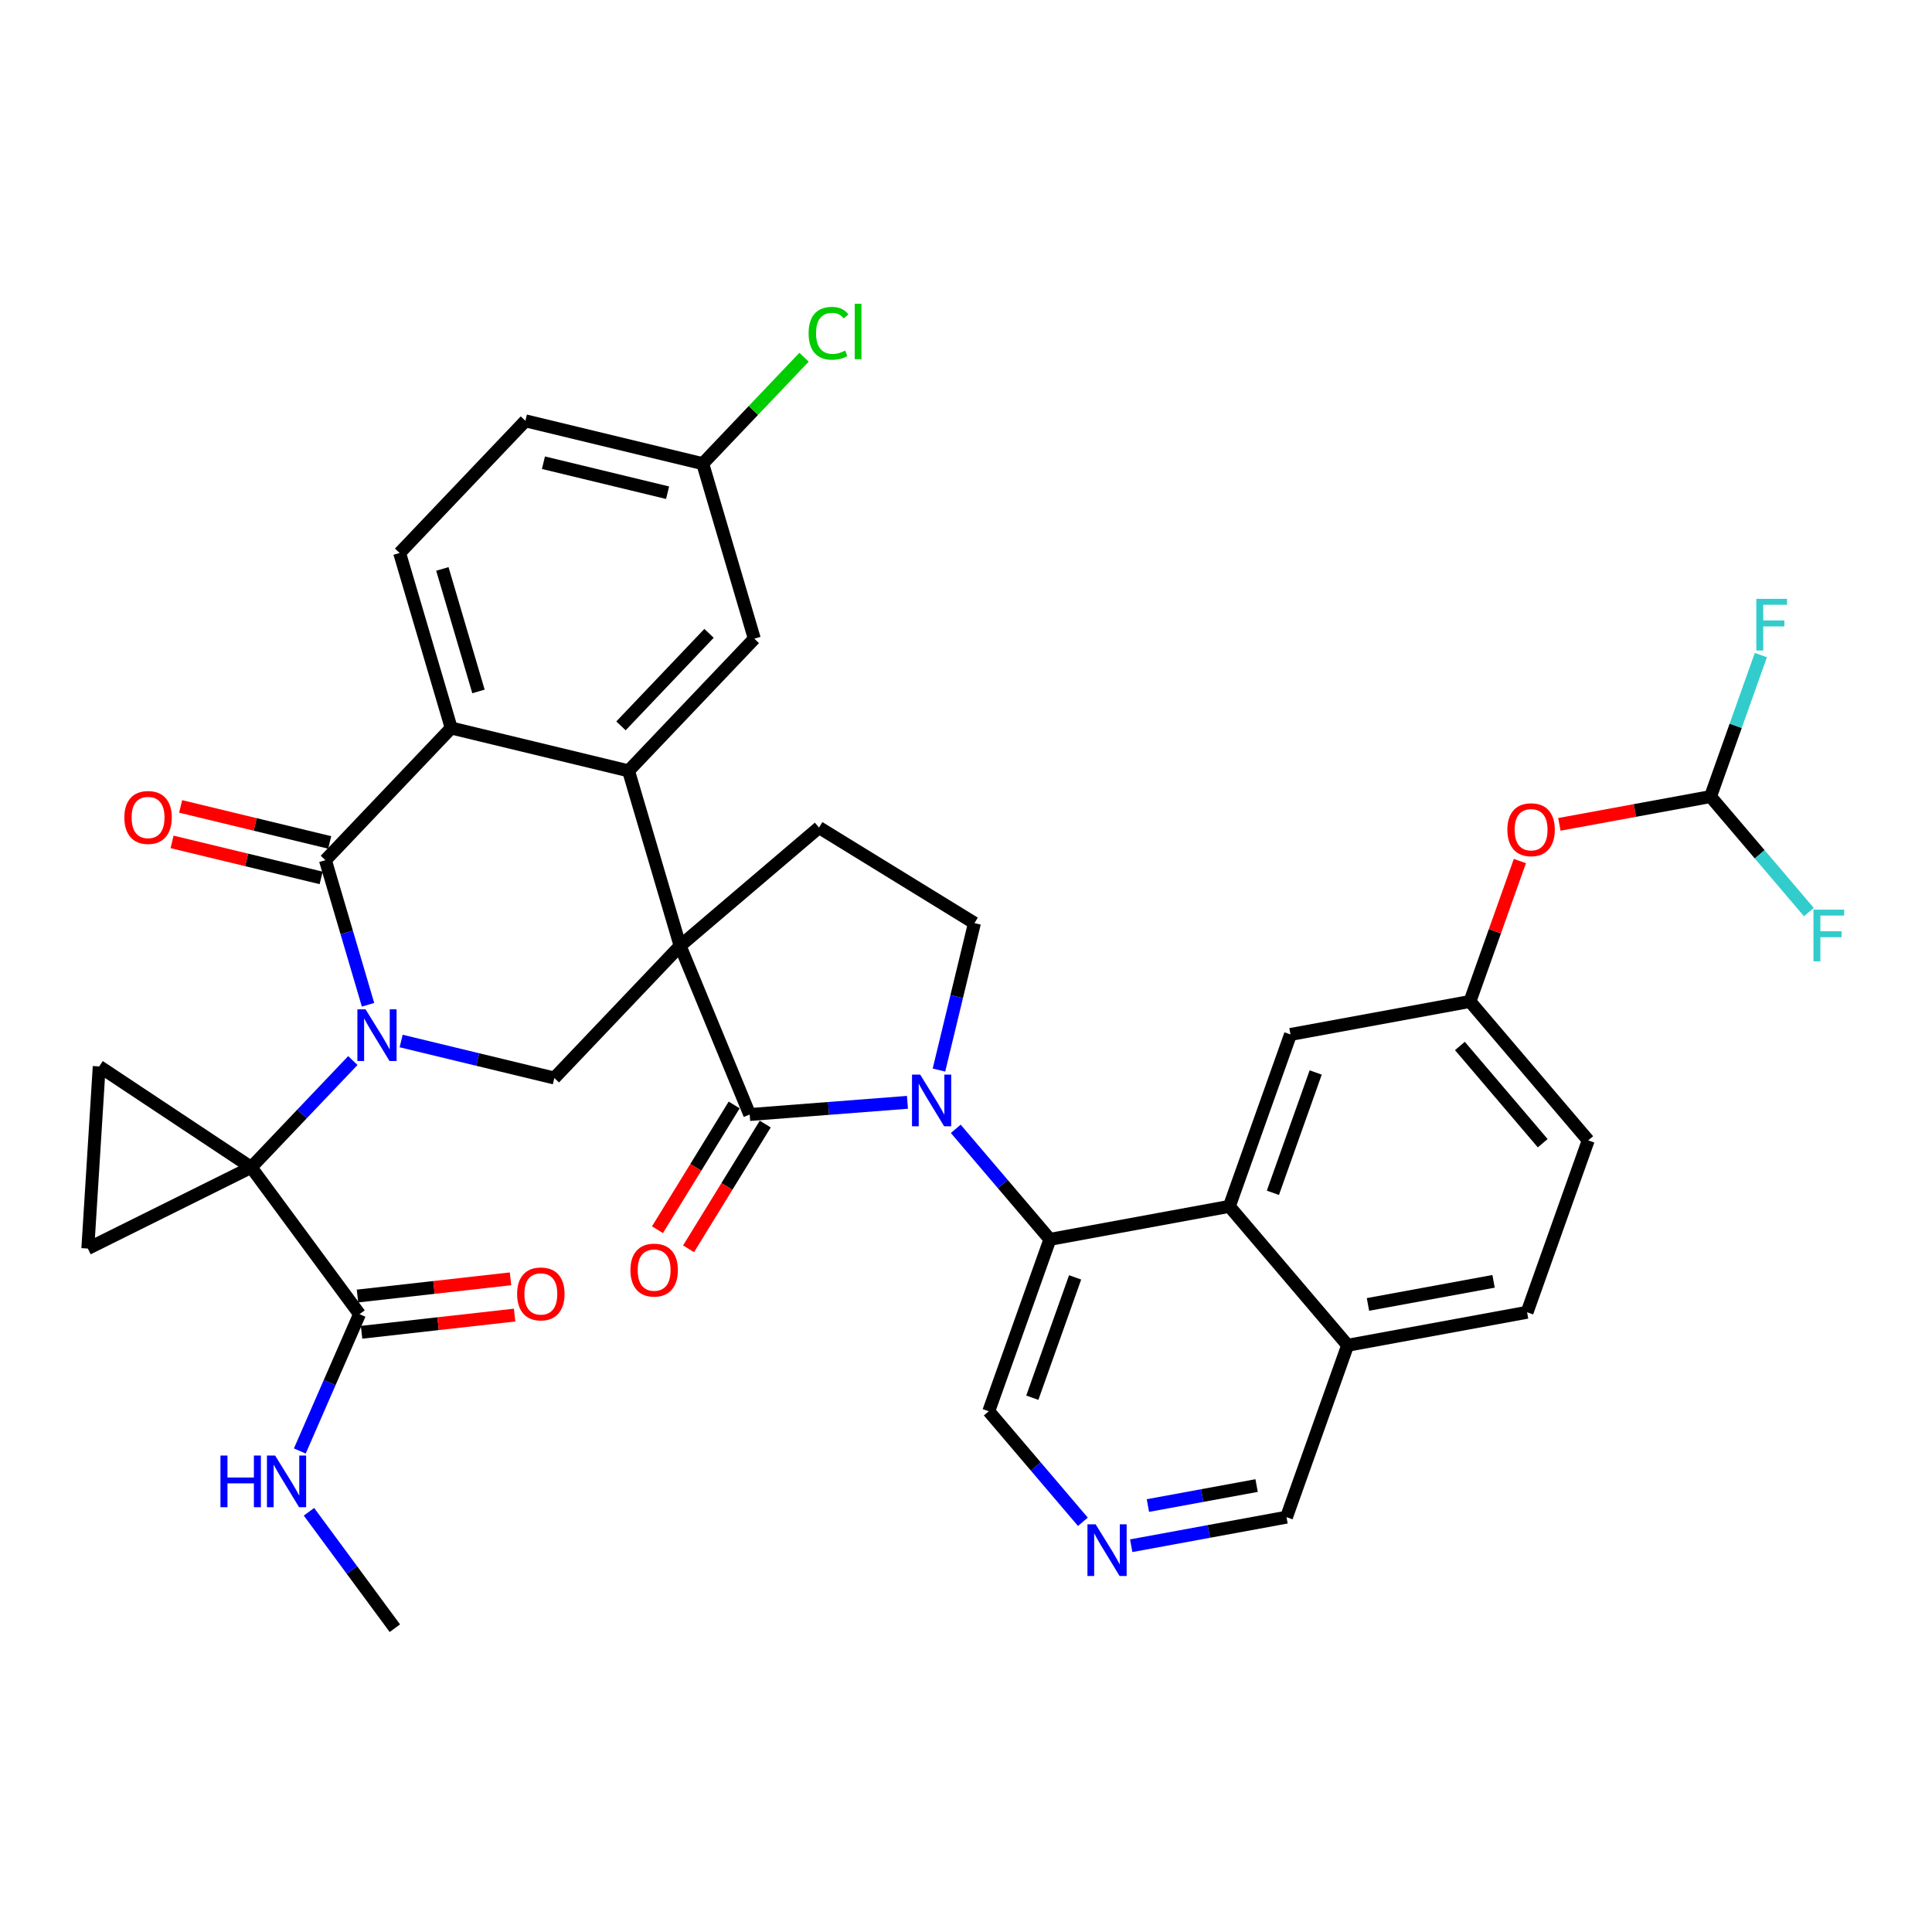 <?xml version='1.0' encoding='iso-8859-1'?>
<svg version='1.1' baseProfile='full'
              xmlns='http://www.w3.org/2000/svg'
                      xmlns:rdkit='http://www.rdkit.org/xml'
                      xmlns:xlink='http://www.w3.org/1999/xlink'
                  xml:space='preserve'
width='300px' height='300px' viewBox='0 0 300 300'>
<!-- END OF HEADER -->
<rect style='opacity:1.0;fill:#FFFFFF;stroke:none' width='300' height='300' x='0' y='0'> </rect>
<rect style='opacity:1.0;fill:#FFFFFF;stroke:none' width='300' height='300' x='0' y='0'> </rect>
<path class='bond-0 atom-0 atom-1' d='M 61.314,252.826 L 54.645,243.787' style='fill:none;fill-rule:evenodd;stroke:#000000;stroke-width:2.0px;stroke-linecap:butt;stroke-linejoin:miter;stroke-opacity:1' />
<path class='bond-0 atom-0 atom-1' d='M 54.645,243.787 L 47.977,234.748' style='fill:none;fill-rule:evenodd;stroke:#0000FF;stroke-width:2.0px;stroke-linecap:butt;stroke-linejoin:miter;stroke-opacity:1' />
<path class='bond-1 atom-1 atom-2' d='M 46.555,225.308 L 51.191,214.685' style='fill:none;fill-rule:evenodd;stroke:#0000FF;stroke-width:2.0px;stroke-linecap:butt;stroke-linejoin:miter;stroke-opacity:1' />
<path class='bond-1 atom-1 atom-2' d='M 51.191,214.685 L 55.828,204.063' style='fill:none;fill-rule:evenodd;stroke:#000000;stroke-width:2.0px;stroke-linecap:butt;stroke-linejoin:miter;stroke-opacity:1' />
<path class='bond-2 atom-2 atom-3' d='M 56.145,206.878 L 68.026,205.541' style='fill:none;fill-rule:evenodd;stroke:#000000;stroke-width:2.0px;stroke-linecap:butt;stroke-linejoin:miter;stroke-opacity:1' />
<path class='bond-2 atom-2 atom-3' d='M 68.026,205.541 L 79.907,204.205' style='fill:none;fill-rule:evenodd;stroke:#FF0000;stroke-width:2.0px;stroke-linecap:butt;stroke-linejoin:miter;stroke-opacity:1' />
<path class='bond-2 atom-2 atom-3' d='M 55.511,201.247 L 67.392,199.911' style='fill:none;fill-rule:evenodd;stroke:#000000;stroke-width:2.0px;stroke-linecap:butt;stroke-linejoin:miter;stroke-opacity:1' />
<path class='bond-2 atom-2 atom-3' d='M 67.392,199.911 L 79.273,198.574' style='fill:none;fill-rule:evenodd;stroke:#FF0000;stroke-width:2.0px;stroke-linecap:butt;stroke-linejoin:miter;stroke-opacity:1' />
<path class='bond-3 atom-2 atom-4' d='M 55.828,204.063 L 39.008,181.265' style='fill:none;fill-rule:evenodd;stroke:#000000;stroke-width:2.0px;stroke-linecap:butt;stroke-linejoin:miter;stroke-opacity:1' />
<path class='bond-4 atom-4 atom-5' d='M 39.008,181.265 L 46.898,172.974' style='fill:none;fill-rule:evenodd;stroke:#000000;stroke-width:2.0px;stroke-linecap:butt;stroke-linejoin:miter;stroke-opacity:1' />
<path class='bond-4 atom-4 atom-5' d='M 46.898,172.974 L 54.788,164.684' style='fill:none;fill-rule:evenodd;stroke:#0000FF;stroke-width:2.0px;stroke-linecap:butt;stroke-linejoin:miter;stroke-opacity:1' />
<path class='bond-35 atom-4 atom-36' d='M 39.008,181.265 L 13.636,193.871' style='fill:none;fill-rule:evenodd;stroke:#000000;stroke-width:2.0px;stroke-linecap:butt;stroke-linejoin:miter;stroke-opacity:1' />
<path class='bond-37 atom-37 atom-4' d='M 15.406,165.595 L 39.008,181.265' style='fill:none;fill-rule:evenodd;stroke:#000000;stroke-width:2.0px;stroke-linecap:butt;stroke-linejoin:miter;stroke-opacity:1' />
<path class='bond-5 atom-5 atom-6' d='M 62.29,161.648 L 74.184,164.522' style='fill:none;fill-rule:evenodd;stroke:#0000FF;stroke-width:2.0px;stroke-linecap:butt;stroke-linejoin:miter;stroke-opacity:1' />
<path class='bond-5 atom-5 atom-6' d='M 74.184,164.522 L 86.078,167.395' style='fill:none;fill-rule:evenodd;stroke:#000000;stroke-width:2.0px;stroke-linecap:butt;stroke-linejoin:miter;stroke-opacity:1' />
<path class='bond-38 atom-34 atom-5' d='M 50.531,133.567 L 53.84,144.795' style='fill:none;fill-rule:evenodd;stroke:#000000;stroke-width:2.0px;stroke-linecap:butt;stroke-linejoin:miter;stroke-opacity:1' />
<path class='bond-38 atom-34 atom-5' d='M 53.84,144.795 L 57.148,156.022' style='fill:none;fill-rule:evenodd;stroke:#0000FF;stroke-width:2.0px;stroke-linecap:butt;stroke-linejoin:miter;stroke-opacity:1' />
<path class='bond-6 atom-6 atom-7' d='M 86.078,167.395 L 105.608,146.872' style='fill:none;fill-rule:evenodd;stroke:#000000;stroke-width:2.0px;stroke-linecap:butt;stroke-linejoin:miter;stroke-opacity:1' />
<path class='bond-7 atom-7 atom-8' d='M 105.608,146.872 L 127.177,128.503' style='fill:none;fill-rule:evenodd;stroke:#000000;stroke-width:2.0px;stroke-linecap:butt;stroke-linejoin:miter;stroke-opacity:1' />
<path class='bond-26 atom-7 atom-27' d='M 105.608,146.872 L 97.6,119.696' style='fill:none;fill-rule:evenodd;stroke:#000000;stroke-width:2.0px;stroke-linecap:butt;stroke-linejoin:miter;stroke-opacity:1' />
<path class='bond-39 atom-25 atom-7' d='M 116.413,173.061 L 105.608,146.872' style='fill:none;fill-rule:evenodd;stroke:#000000;stroke-width:2.0px;stroke-linecap:butt;stroke-linejoin:miter;stroke-opacity:1' />
<path class='bond-8 atom-8 atom-9' d='M 127.177,128.503 L 151.312,143.34' style='fill:none;fill-rule:evenodd;stroke:#000000;stroke-width:2.0px;stroke-linecap:butt;stroke-linejoin:miter;stroke-opacity:1' />
<path class='bond-9 atom-9 atom-10' d='M 151.312,143.34 L 148.556,154.749' style='fill:none;fill-rule:evenodd;stroke:#000000;stroke-width:2.0px;stroke-linecap:butt;stroke-linejoin:miter;stroke-opacity:1' />
<path class='bond-9 atom-9 atom-10' d='M 148.556,154.749 L 145.8,166.158' style='fill:none;fill-rule:evenodd;stroke:#0000FF;stroke-width:2.0px;stroke-linecap:butt;stroke-linejoin:miter;stroke-opacity:1' />
<path class='bond-10 atom-10 atom-11' d='M 148.411,175.283 L 155.72,183.865' style='fill:none;fill-rule:evenodd;stroke:#0000FF;stroke-width:2.0px;stroke-linecap:butt;stroke-linejoin:miter;stroke-opacity:1' />
<path class='bond-10 atom-10 atom-11' d='M 155.72,183.865 L 163.029,192.447' style='fill:none;fill-rule:evenodd;stroke:#000000;stroke-width:2.0px;stroke-linecap:butt;stroke-linejoin:miter;stroke-opacity:1' />
<path class='bond-24 atom-10 atom-25' d='M 140.909,171.168 L 128.661,172.115' style='fill:none;fill-rule:evenodd;stroke:#0000FF;stroke-width:2.0px;stroke-linecap:butt;stroke-linejoin:miter;stroke-opacity:1' />
<path class='bond-24 atom-10 atom-25' d='M 128.661,172.115 L 116.413,173.061' style='fill:none;fill-rule:evenodd;stroke:#000000;stroke-width:2.0px;stroke-linecap:butt;stroke-linejoin:miter;stroke-opacity:1' />
<path class='bond-11 atom-11 atom-12' d='M 163.029,192.447 L 153.534,219.14' style='fill:none;fill-rule:evenodd;stroke:#000000;stroke-width:2.0px;stroke-linecap:butt;stroke-linejoin:miter;stroke-opacity:1' />
<path class='bond-11 atom-11 atom-12' d='M 166.943,198.35 L 160.297,217.035' style='fill:none;fill-rule:evenodd;stroke:#000000;stroke-width:2.0px;stroke-linecap:butt;stroke-linejoin:miter;stroke-opacity:1' />
<path class='bond-41 atom-24 atom-11' d='M 190.892,187.324 L 163.029,192.447' style='fill:none;fill-rule:evenodd;stroke:#000000;stroke-width:2.0px;stroke-linecap:butt;stroke-linejoin:miter;stroke-opacity:1' />
<path class='bond-12 atom-12 atom-13' d='M 153.534,219.14 L 160.843,227.722' style='fill:none;fill-rule:evenodd;stroke:#000000;stroke-width:2.0px;stroke-linecap:butt;stroke-linejoin:miter;stroke-opacity:1' />
<path class='bond-12 atom-12 atom-13' d='M 160.843,227.722 L 168.152,236.304' style='fill:none;fill-rule:evenodd;stroke:#0000FF;stroke-width:2.0px;stroke-linecap:butt;stroke-linejoin:miter;stroke-opacity:1' />
<path class='bond-13 atom-13 atom-14' d='M 175.654,240.019 L 187.71,237.802' style='fill:none;fill-rule:evenodd;stroke:#0000FF;stroke-width:2.0px;stroke-linecap:butt;stroke-linejoin:miter;stroke-opacity:1' />
<path class='bond-13 atom-13 atom-14' d='M 187.71,237.802 L 199.767,235.585' style='fill:none;fill-rule:evenodd;stroke:#000000;stroke-width:2.0px;stroke-linecap:butt;stroke-linejoin:miter;stroke-opacity:1' />
<path class='bond-13 atom-13 atom-14' d='M 178.246,233.781 L 186.686,232.229' style='fill:none;fill-rule:evenodd;stroke:#0000FF;stroke-width:2.0px;stroke-linecap:butt;stroke-linejoin:miter;stroke-opacity:1' />
<path class='bond-13 atom-13 atom-14' d='M 186.686,232.229 L 195.125,230.677' style='fill:none;fill-rule:evenodd;stroke:#000000;stroke-width:2.0px;stroke-linecap:butt;stroke-linejoin:miter;stroke-opacity:1' />
<path class='bond-14 atom-14 atom-15' d='M 199.767,235.585 L 209.261,208.893' style='fill:none;fill-rule:evenodd;stroke:#000000;stroke-width:2.0px;stroke-linecap:butt;stroke-linejoin:miter;stroke-opacity:1' />
<path class='bond-15 atom-15 atom-16' d='M 209.261,208.893 L 237.125,203.769' style='fill:none;fill-rule:evenodd;stroke:#000000;stroke-width:2.0px;stroke-linecap:butt;stroke-linejoin:miter;stroke-opacity:1' />
<path class='bond-15 atom-15 atom-16' d='M 212.416,202.551 L 231.921,198.965' style='fill:none;fill-rule:evenodd;stroke:#000000;stroke-width:2.0px;stroke-linecap:butt;stroke-linejoin:miter;stroke-opacity:1' />
<path class='bond-42 atom-24 atom-15' d='M 190.892,187.324 L 209.261,208.893' style='fill:none;fill-rule:evenodd;stroke:#000000;stroke-width:2.0px;stroke-linecap:butt;stroke-linejoin:miter;stroke-opacity:1' />
<path class='bond-16 atom-16 atom-17' d='M 237.125,203.769 L 246.62,177.077' style='fill:none;fill-rule:evenodd;stroke:#000000;stroke-width:2.0px;stroke-linecap:butt;stroke-linejoin:miter;stroke-opacity:1' />
<path class='bond-17 atom-17 atom-18' d='M 246.62,177.077 L 228.251,155.508' style='fill:none;fill-rule:evenodd;stroke:#000000;stroke-width:2.0px;stroke-linecap:butt;stroke-linejoin:miter;stroke-opacity:1' />
<path class='bond-17 atom-17 atom-18' d='M 239.551,177.515 L 226.692,162.417' style='fill:none;fill-rule:evenodd;stroke:#000000;stroke-width:2.0px;stroke-linecap:butt;stroke-linejoin:miter;stroke-opacity:1' />
<path class='bond-18 atom-18 atom-19' d='M 228.251,155.508 L 232.128,144.606' style='fill:none;fill-rule:evenodd;stroke:#000000;stroke-width:2.0px;stroke-linecap:butt;stroke-linejoin:miter;stroke-opacity:1' />
<path class='bond-18 atom-18 atom-19' d='M 232.128,144.606 L 236.006,133.705' style='fill:none;fill-rule:evenodd;stroke:#FF0000;stroke-width:2.0px;stroke-linecap:butt;stroke-linejoin:miter;stroke-opacity:1' />
<path class='bond-22 atom-18 atom-23' d='M 228.251,155.508 L 200.387,160.631' style='fill:none;fill-rule:evenodd;stroke:#000000;stroke-width:2.0px;stroke-linecap:butt;stroke-linejoin:miter;stroke-opacity:1' />
<path class='bond-19 atom-19 atom-20' d='M 242.137,128.008 L 253.873,125.85' style='fill:none;fill-rule:evenodd;stroke:#FF0000;stroke-width:2.0px;stroke-linecap:butt;stroke-linejoin:miter;stroke-opacity:1' />
<path class='bond-19 atom-19 atom-20' d='M 253.873,125.85 L 265.609,123.692' style='fill:none;fill-rule:evenodd;stroke:#000000;stroke-width:2.0px;stroke-linecap:butt;stroke-linejoin:miter;stroke-opacity:1' />
<path class='bond-20 atom-20 atom-21' d='M 265.609,123.692 L 269.517,112.705' style='fill:none;fill-rule:evenodd;stroke:#000000;stroke-width:2.0px;stroke-linecap:butt;stroke-linejoin:miter;stroke-opacity:1' />
<path class='bond-20 atom-20 atom-21' d='M 269.517,112.705 L 273.425,101.719' style='fill:none;fill-rule:evenodd;stroke:#33CCCC;stroke-width:2.0px;stroke-linecap:butt;stroke-linejoin:miter;stroke-opacity:1' />
<path class='bond-21 atom-20 atom-22' d='M 265.609,123.692 L 273.247,132.66' style='fill:none;fill-rule:evenodd;stroke:#000000;stroke-width:2.0px;stroke-linecap:butt;stroke-linejoin:miter;stroke-opacity:1' />
<path class='bond-21 atom-20 atom-22' d='M 273.247,132.66 L 280.884,141.628' style='fill:none;fill-rule:evenodd;stroke:#33CCCC;stroke-width:2.0px;stroke-linecap:butt;stroke-linejoin:miter;stroke-opacity:1' />
<path class='bond-23 atom-23 atom-24' d='M 200.387,160.631 L 190.892,187.324' style='fill:none;fill-rule:evenodd;stroke:#000000;stroke-width:2.0px;stroke-linecap:butt;stroke-linejoin:miter;stroke-opacity:1' />
<path class='bond-23 atom-23 atom-24' d='M 204.301,166.534 L 197.655,185.219' style='fill:none;fill-rule:evenodd;stroke:#000000;stroke-width:2.0px;stroke-linecap:butt;stroke-linejoin:miter;stroke-opacity:1' />
<path class='bond-25 atom-25 atom-26' d='M 114,171.578 L 108.046,181.263' style='fill:none;fill-rule:evenodd;stroke:#000000;stroke-width:2.0px;stroke-linecap:butt;stroke-linejoin:miter;stroke-opacity:1' />
<path class='bond-25 atom-25 atom-26' d='M 108.046,181.263 L 102.092,190.948' style='fill:none;fill-rule:evenodd;stroke:#FF0000;stroke-width:2.0px;stroke-linecap:butt;stroke-linejoin:miter;stroke-opacity:1' />
<path class='bond-25 atom-25 atom-26' d='M 118.827,174.545 L 112.873,184.23' style='fill:none;fill-rule:evenodd;stroke:#000000;stroke-width:2.0px;stroke-linecap:butt;stroke-linejoin:miter;stroke-opacity:1' />
<path class='bond-25 atom-25 atom-26' d='M 112.873,184.23 L 106.919,193.915' style='fill:none;fill-rule:evenodd;stroke:#FF0000;stroke-width:2.0px;stroke-linecap:butt;stroke-linejoin:miter;stroke-opacity:1' />
<path class='bond-27 atom-27 atom-28' d='M 97.6,119.696 L 117.131,99.173' style='fill:none;fill-rule:evenodd;stroke:#000000;stroke-width:2.0px;stroke-linecap:butt;stroke-linejoin:miter;stroke-opacity:1' />
<path class='bond-27 atom-27 atom-28' d='M 96.425,112.712 L 110.097,98.346' style='fill:none;fill-rule:evenodd;stroke:#000000;stroke-width:2.0px;stroke-linecap:butt;stroke-linejoin:miter;stroke-opacity:1' />
<path class='bond-40 atom-33 atom-27' d='M 70.062,113.044 L 97.6,119.696' style='fill:none;fill-rule:evenodd;stroke:#000000;stroke-width:2.0px;stroke-linecap:butt;stroke-linejoin:miter;stroke-opacity:1' />
<path class='bond-28 atom-28 atom-29' d='M 117.131,99.173 L 109.123,71.998' style='fill:none;fill-rule:evenodd;stroke:#000000;stroke-width:2.0px;stroke-linecap:butt;stroke-linejoin:miter;stroke-opacity:1' />
<path class='bond-29 atom-29 atom-30' d='M 109.123,71.998 L 116.987,63.734' style='fill:none;fill-rule:evenodd;stroke:#000000;stroke-width:2.0px;stroke-linecap:butt;stroke-linejoin:miter;stroke-opacity:1' />
<path class='bond-29 atom-29 atom-30' d='M 116.987,63.734 L 124.851,55.47' style='fill:none;fill-rule:evenodd;stroke:#00CC00;stroke-width:2.0px;stroke-linecap:butt;stroke-linejoin:miter;stroke-opacity:1' />
<path class='bond-30 atom-29 atom-31' d='M 109.123,71.998 L 81.584,65.345' style='fill:none;fill-rule:evenodd;stroke:#000000;stroke-width:2.0px;stroke-linecap:butt;stroke-linejoin:miter;stroke-opacity:1' />
<path class='bond-30 atom-29 atom-31' d='M 103.662,76.508 L 84.385,71.851' style='fill:none;fill-rule:evenodd;stroke:#000000;stroke-width:2.0px;stroke-linecap:butt;stroke-linejoin:miter;stroke-opacity:1' />
<path class='bond-31 atom-31 atom-32' d='M 81.584,65.345 L 62.053,85.868' style='fill:none;fill-rule:evenodd;stroke:#000000;stroke-width:2.0px;stroke-linecap:butt;stroke-linejoin:miter;stroke-opacity:1' />
<path class='bond-32 atom-32 atom-33' d='M 62.053,85.868 L 70.062,113.044' style='fill:none;fill-rule:evenodd;stroke:#000000;stroke-width:2.0px;stroke-linecap:butt;stroke-linejoin:miter;stroke-opacity:1' />
<path class='bond-32 atom-32 atom-33' d='M 68.69,88.343 L 74.296,107.366' style='fill:none;fill-rule:evenodd;stroke:#000000;stroke-width:2.0px;stroke-linecap:butt;stroke-linejoin:miter;stroke-opacity:1' />
<path class='bond-33 atom-33 atom-34' d='M 70.062,113.044 L 50.531,133.567' style='fill:none;fill-rule:evenodd;stroke:#000000;stroke-width:2.0px;stroke-linecap:butt;stroke-linejoin:miter;stroke-opacity:1' />
<path class='bond-34 atom-34 atom-35' d='M 51.196,130.813 L 39.623,128.017' style='fill:none;fill-rule:evenodd;stroke:#000000;stroke-width:2.0px;stroke-linecap:butt;stroke-linejoin:miter;stroke-opacity:1' />
<path class='bond-34 atom-34 atom-35' d='M 39.623,128.017 L 28.049,125.221' style='fill:none;fill-rule:evenodd;stroke:#FF0000;stroke-width:2.0px;stroke-linecap:butt;stroke-linejoin:miter;stroke-opacity:1' />
<path class='bond-34 atom-34 atom-35' d='M 49.866,136.321 L 38.292,133.525' style='fill:none;fill-rule:evenodd;stroke:#000000;stroke-width:2.0px;stroke-linecap:butt;stroke-linejoin:miter;stroke-opacity:1' />
<path class='bond-34 atom-34 atom-35' d='M 38.292,133.525 L 26.718,130.729' style='fill:none;fill-rule:evenodd;stroke:#FF0000;stroke-width:2.0px;stroke-linecap:butt;stroke-linejoin:miter;stroke-opacity:1' />
<path class='bond-36 atom-36 atom-37' d='M 13.636,193.871 L 15.406,165.595' style='fill:none;fill-rule:evenodd;stroke:#000000;stroke-width:2.0px;stroke-linecap:butt;stroke-linejoin:miter;stroke-opacity:1' />
<path  class='atom-1' d='M 34.233 226.016
L 35.321 226.016
L 35.321 229.427
L 39.423 229.427
L 39.423 226.016
L 40.511 226.016
L 40.511 234.04
L 39.423 234.04
L 39.423 230.334
L 35.321 230.334
L 35.321 234.04
L 34.233 234.04
L 34.233 226.016
' fill='#0000FF'/>
<path  class='atom-1' d='M 42.721 226.016
L 45.35 230.266
Q 45.611 230.685, 46.03 231.444
Q 46.449 232.204, 46.472 232.249
L 46.472 226.016
L 47.537 226.016
L 47.537 234.04
L 46.438 234.04
L 43.616 229.393
Q 43.288 228.849, 42.936 228.226
Q 42.596 227.603, 42.494 227.41
L 42.494 234.04
L 41.452 234.04
L 41.452 226.016
L 42.721 226.016
' fill='#0000FF'/>
<path  class='atom-3' d='M 80.298 200.918
Q 80.298 198.992, 81.25 197.915
Q 82.202 196.838, 83.981 196.838
Q 85.76 196.838, 86.712 197.915
Q 87.664 198.992, 87.664 200.918
Q 87.664 202.867, 86.701 203.978
Q 85.738 205.077, 83.981 205.077
Q 82.213 205.077, 81.25 203.978
Q 80.298 202.879, 80.298 200.918
M 83.981 204.17
Q 85.205 204.17, 85.862 203.355
Q 86.531 202.527, 86.531 200.918
Q 86.531 199.343, 85.862 198.55
Q 85.205 197.745, 83.981 197.745
Q 82.757 197.745, 82.089 198.538
Q 81.431 199.332, 81.431 200.918
Q 81.431 202.539, 82.089 203.355
Q 82.757 204.17, 83.981 204.17
' fill='#FF0000'/>
<path  class='atom-5' d='M 56.766 156.731
L 59.395 160.98
Q 59.655 161.399, 60.075 162.159
Q 60.494 162.918, 60.517 162.963
L 60.517 156.731
L 61.582 156.731
L 61.582 164.754
L 60.483 164.754
L 57.661 160.108
Q 57.332 159.564, 56.981 158.94
Q 56.641 158.317, 56.539 158.124
L 56.539 164.754
L 55.496 164.754
L 55.496 156.731
L 56.766 156.731
' fill='#0000FF'/>
<path  class='atom-10' d='M 142.886 166.867
L 145.515 171.116
Q 145.776 171.536, 146.195 172.295
Q 146.615 173.054, 146.637 173.1
L 146.637 166.867
L 147.702 166.867
L 147.702 174.89
L 146.603 174.89
L 143.782 170.244
Q 143.453 169.7, 143.102 169.077
Q 142.762 168.453, 142.66 168.261
L 142.66 174.89
L 141.617 174.89
L 141.617 166.867
L 142.886 166.867
' fill='#0000FF'/>
<path  class='atom-13' d='M 170.13 236.697
L 172.759 240.947
Q 173.019 241.366, 173.439 242.125
Q 173.858 242.884, 173.881 242.93
L 173.881 236.697
L 174.946 236.697
L 174.946 244.72
L 173.847 244.72
L 171.025 240.074
Q 170.696 239.53, 170.345 238.907
Q 170.005 238.283, 169.903 238.091
L 169.903 244.72
L 168.86 244.72
L 168.86 236.697
L 170.13 236.697
' fill='#0000FF'/>
<path  class='atom-19' d='M 234.062 128.838
Q 234.062 126.911, 235.014 125.835
Q 235.966 124.758, 237.746 124.758
Q 239.525 124.758, 240.477 125.835
Q 241.429 126.911, 241.429 128.838
Q 241.429 130.787, 240.465 131.898
Q 239.502 132.997, 237.746 132.997
Q 235.978 132.997, 235.014 131.898
Q 234.062 130.798, 234.062 128.838
M 237.746 132.09
Q 238.969 132.09, 239.627 131.274
Q 240.295 130.447, 240.295 128.838
Q 240.295 127.263, 239.627 126.469
Q 238.969 125.665, 237.746 125.665
Q 236.522 125.665, 235.853 126.458
Q 235.196 127.251, 235.196 128.838
Q 235.196 130.458, 235.853 131.274
Q 236.522 132.09, 237.746 132.09
' fill='#FF0000'/>
<path  class='atom-21' d='M 272.718 92.987
L 277.489 92.987
L 277.489 93.906
L 273.795 93.906
L 273.795 96.342
L 277.081 96.342
L 277.081 97.271
L 273.795 97.271
L 273.795 101.011
L 272.718 101.011
L 272.718 92.987
' fill='#33CCCC'/>
<path  class='atom-22' d='M 281.593 141.249
L 286.364 141.249
L 286.364 142.167
L 282.669 142.167
L 282.669 144.603
L 285.956 144.603
L 285.956 145.532
L 282.669 145.532
L 282.669 149.272
L 281.593 149.272
L 281.593 141.249
' fill='#33CCCC'/>
<path  class='atom-26' d='M 97.893 197.219
Q 97.893 195.293, 98.845 194.216
Q 99.797 193.139, 101.576 193.139
Q 103.355 193.139, 104.307 194.216
Q 105.259 195.293, 105.259 197.219
Q 105.259 199.168, 104.296 200.279
Q 103.333 201.378, 101.576 201.378
Q 99.808 201.378, 98.845 200.279
Q 97.893 199.18, 97.893 197.219
M 101.576 200.472
Q 102.8 200.472, 103.457 199.656
Q 104.126 198.828, 104.126 197.219
Q 104.126 195.644, 103.457 194.851
Q 102.8 194.046, 101.576 194.046
Q 100.352 194.046, 99.684 194.839
Q 99.026 195.633, 99.026 197.219
Q 99.026 198.84, 99.684 199.656
Q 100.352 200.472, 101.576 200.472
' fill='#FF0000'/>
<path  class='atom-30' d='M 125.56 51.753
Q 125.56 49.758, 126.489 48.716
Q 127.43 47.662, 129.209 47.662
Q 130.863 47.662, 131.747 48.829
L 130.999 49.441
Q 130.353 48.591, 129.209 48.591
Q 127.996 48.591, 127.35 49.407
Q 126.716 50.212, 126.716 51.753
Q 126.716 53.339, 127.373 54.155
Q 128.042 54.971, 129.333 54.971
Q 130.217 54.971, 131.249 54.438
L 131.566 55.288
Q 131.147 55.56, 130.512 55.719
Q 129.877 55.878, 129.175 55.878
Q 127.43 55.878, 126.489 54.812
Q 125.56 53.747, 125.56 51.753
' fill='#00CC00'/>
<path  class='atom-30' d='M 132.722 47.174
L 133.764 47.174
L 133.764 55.776
L 132.722 55.776
L 132.722 47.174
' fill='#00CC00'/>
<path  class='atom-35' d='M 19.309 126.937
Q 19.309 125.01, 20.261 123.934
Q 21.213 122.857, 22.992 122.857
Q 24.771 122.857, 25.723 123.934
Q 26.675 125.01, 26.675 126.937
Q 26.675 128.886, 25.712 129.997
Q 24.749 131.096, 22.992 131.096
Q 21.224 131.096, 20.261 129.997
Q 19.309 128.897, 19.309 126.937
M 22.992 130.189
Q 24.216 130.189, 24.873 129.373
Q 25.542 128.546, 25.542 126.937
Q 25.542 125.362, 24.873 124.568
Q 24.216 123.764, 22.992 123.764
Q 21.768 123.764, 21.1 124.557
Q 20.442 125.35, 20.442 126.937
Q 20.442 128.557, 21.1 129.373
Q 21.768 130.189, 22.992 130.189
' fill='#FF0000'/>
</svg>
